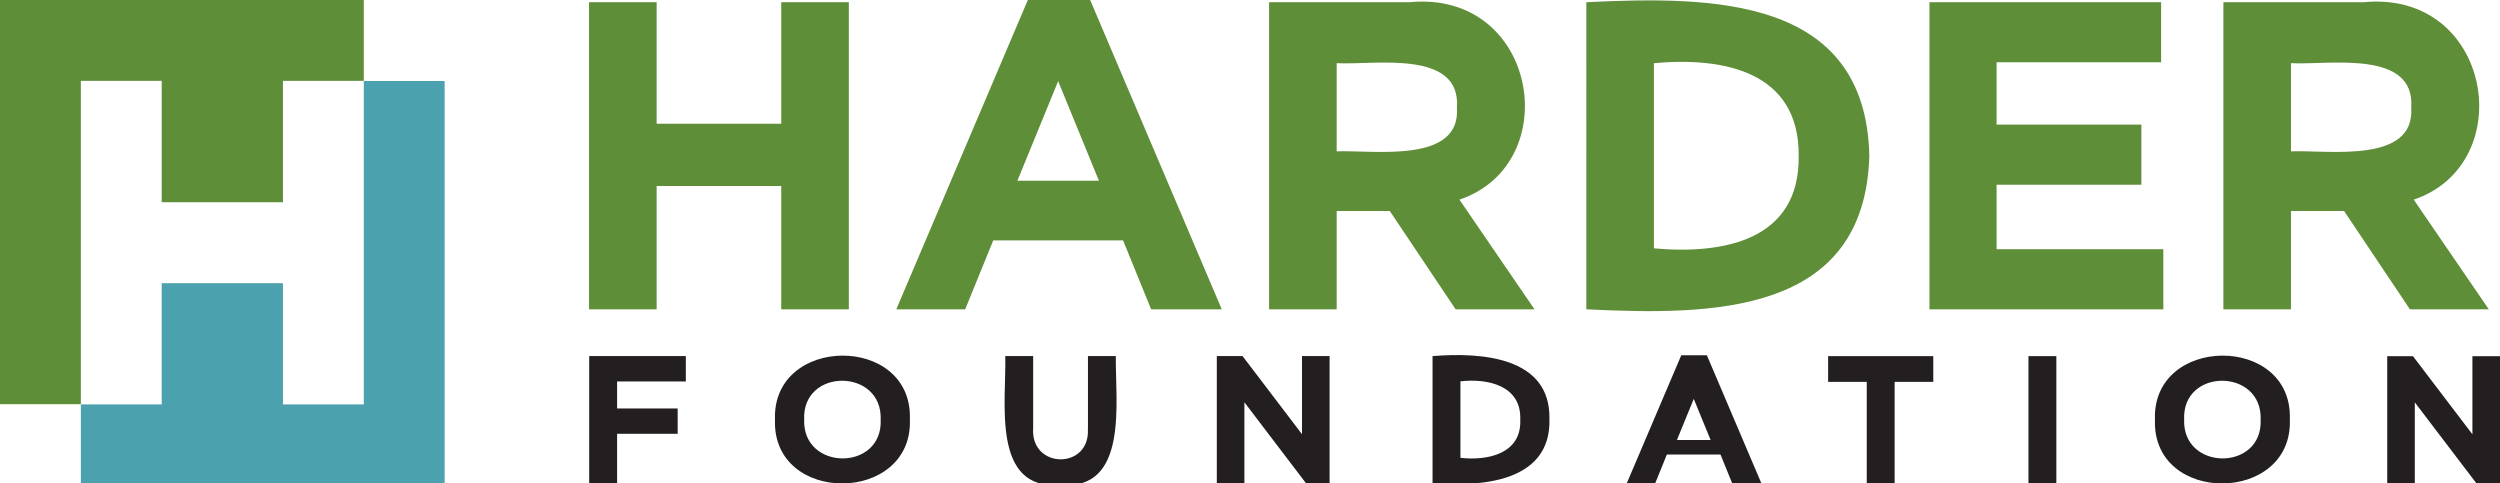 <?xml version="1.0" encoding="UTF-8"?> <svg xmlns="http://www.w3.org/2000/svg" id="Layer_1" data-name="Layer 1" viewBox="0 0 328.07 63.39"><defs><style> .cls-1 { fill: #5f8e39; } .cls-2 { fill: #4ba1ad; } .cls-3 { fill: #231f20; } </style></defs><path class="textHarder cls-1" d="m102.52,40.59v-16.18h-16.35v16.18h-8.87V.29h8.87v15.95h16.35V.29h8.87v40.3h-8.87ZM143.06,0l17.27,40.59h-9.27l-3.68-9.04h-17.04s-3.68,9.04-3.68,9.04h-9.04L134.88,0h8.18Zm1.15,23.72l-5.35-13.07-5.35,13.07h10.71Zm46.81,16.87l-8.64-12.9h-6.97v12.9h-8.87V.29s18.42,0,18.42,0c16.81-1.62,20.55,21.18,6.56,25.91l9.85,14.39h-10.36Zm.17-26.43c.57-7.74-10.83-5.6-15.78-5.87v11.57c4.81-.19,16.27,1.68,15.78-5.7Zm54.12,6.28c-.59,20.89-20.58,20.96-37.14,20.15V.29c16.56-.8,36.66-.76,37.14,20.15Zm-9.27,0c.07-11.11-9.91-12.98-19-12.15v24.3c9.1.82,19.16-1.01,19-12.15Zm47.85,12.26h-21.88v-8.46h19v-7.89h-19v-8.18h21.59V.29h-30.4v40.3h30.69v-7.89Zm32.36,7.89l-8.64-12.9h-6.97v12.9h-8.87V.29h18.42c16.81-1.62,20.55,21.18,6.56,25.91l9.85,14.39h-10.36Zm.17-26.43c.57-7.74-10.83-5.6-15.78-5.87v11.57c4.81-.19,16.27,1.68,15.78-5.7Z"></path><path class="glyphBottom cls-2" d="m53.04,10.63h-5.3v42.44h-10.61v-15.91h-15.91v15.91h-10.61v10.61h47.74V10.63h-5.3Z"></path><path class="textFoundation cls-3" d="m77.32,63.38h3.66v-6.45h7.95v-3.33h-7.95v-3.54h9.02v-3.33h-12.68v16.65Zm42.08-8.37c.45,11.16-18.08,11.3-17.7.09-.44-11.16,18.08-11.3,17.7-.09Zm-3.83.05c.24-6.77-10.34-6.82-10.04,0-.24,6.77,10.34,6.82,10.04,0Zm27.19,1.21c.33,5.4-7.58,5.32-7.18-.12,0,0,0-9.42,0-9.42h-3.66c.17,5.85-1.9,17.65,7.21,16.91,9.07.79,7.2-11.01,7.3-16.91h-3.66v9.54Zm28.1.71l-7.8-10.25h-3.38v16.65h3.62v-10.59l8.06,10.59h3.12v-16.65h-3.62v10.25Zm32.47-1.97c.21,8.23-8.88,8.92-15.34,8.37v-16.65c6.43-.52,15.52.09,15.34,8.28Zm-3.83.05c.16-4.45-4.23-5.43-7.85-5.02v10.04c3.62.41,8.05-.56,7.85-5.02Zm40.4-4.95h5.07v13.27h3.66v-13.27h5.07v-3.38h-13.8v3.38Zm26.29,13.27h3.66v-16.65h-3.66v16.65Zm34.3-8.37c.45,11.16-18.08,11.3-17.7.09-.44-11.16,18.08-11.3,17.7-.09Zm-3.83.05c.24-6.77-10.34-6.82-10.04,0-.24,6.77,10.34,6.82,10.04,0Zm27.79,1.93l-7.8-10.25h-3.38v16.65h3.62v-10.59l8.06,10.59h3.12v-16.65h-3.62v10.25Zm-100.44-10.37h-3.38l-7.14,16.77h3.73l1.52-3.74h7.04l1.52,3.74h3.83l-7.14-16.77Zm-3.95,11.12l2.21-5.4,2.21,5.4h-4.42Z"></path><path class="glyphTop cls-1" d="m47.74,0H0v53.04h10.61V10.61h10.61v15.93h15.91v-15.93h10.61V0Z"></path></svg> 